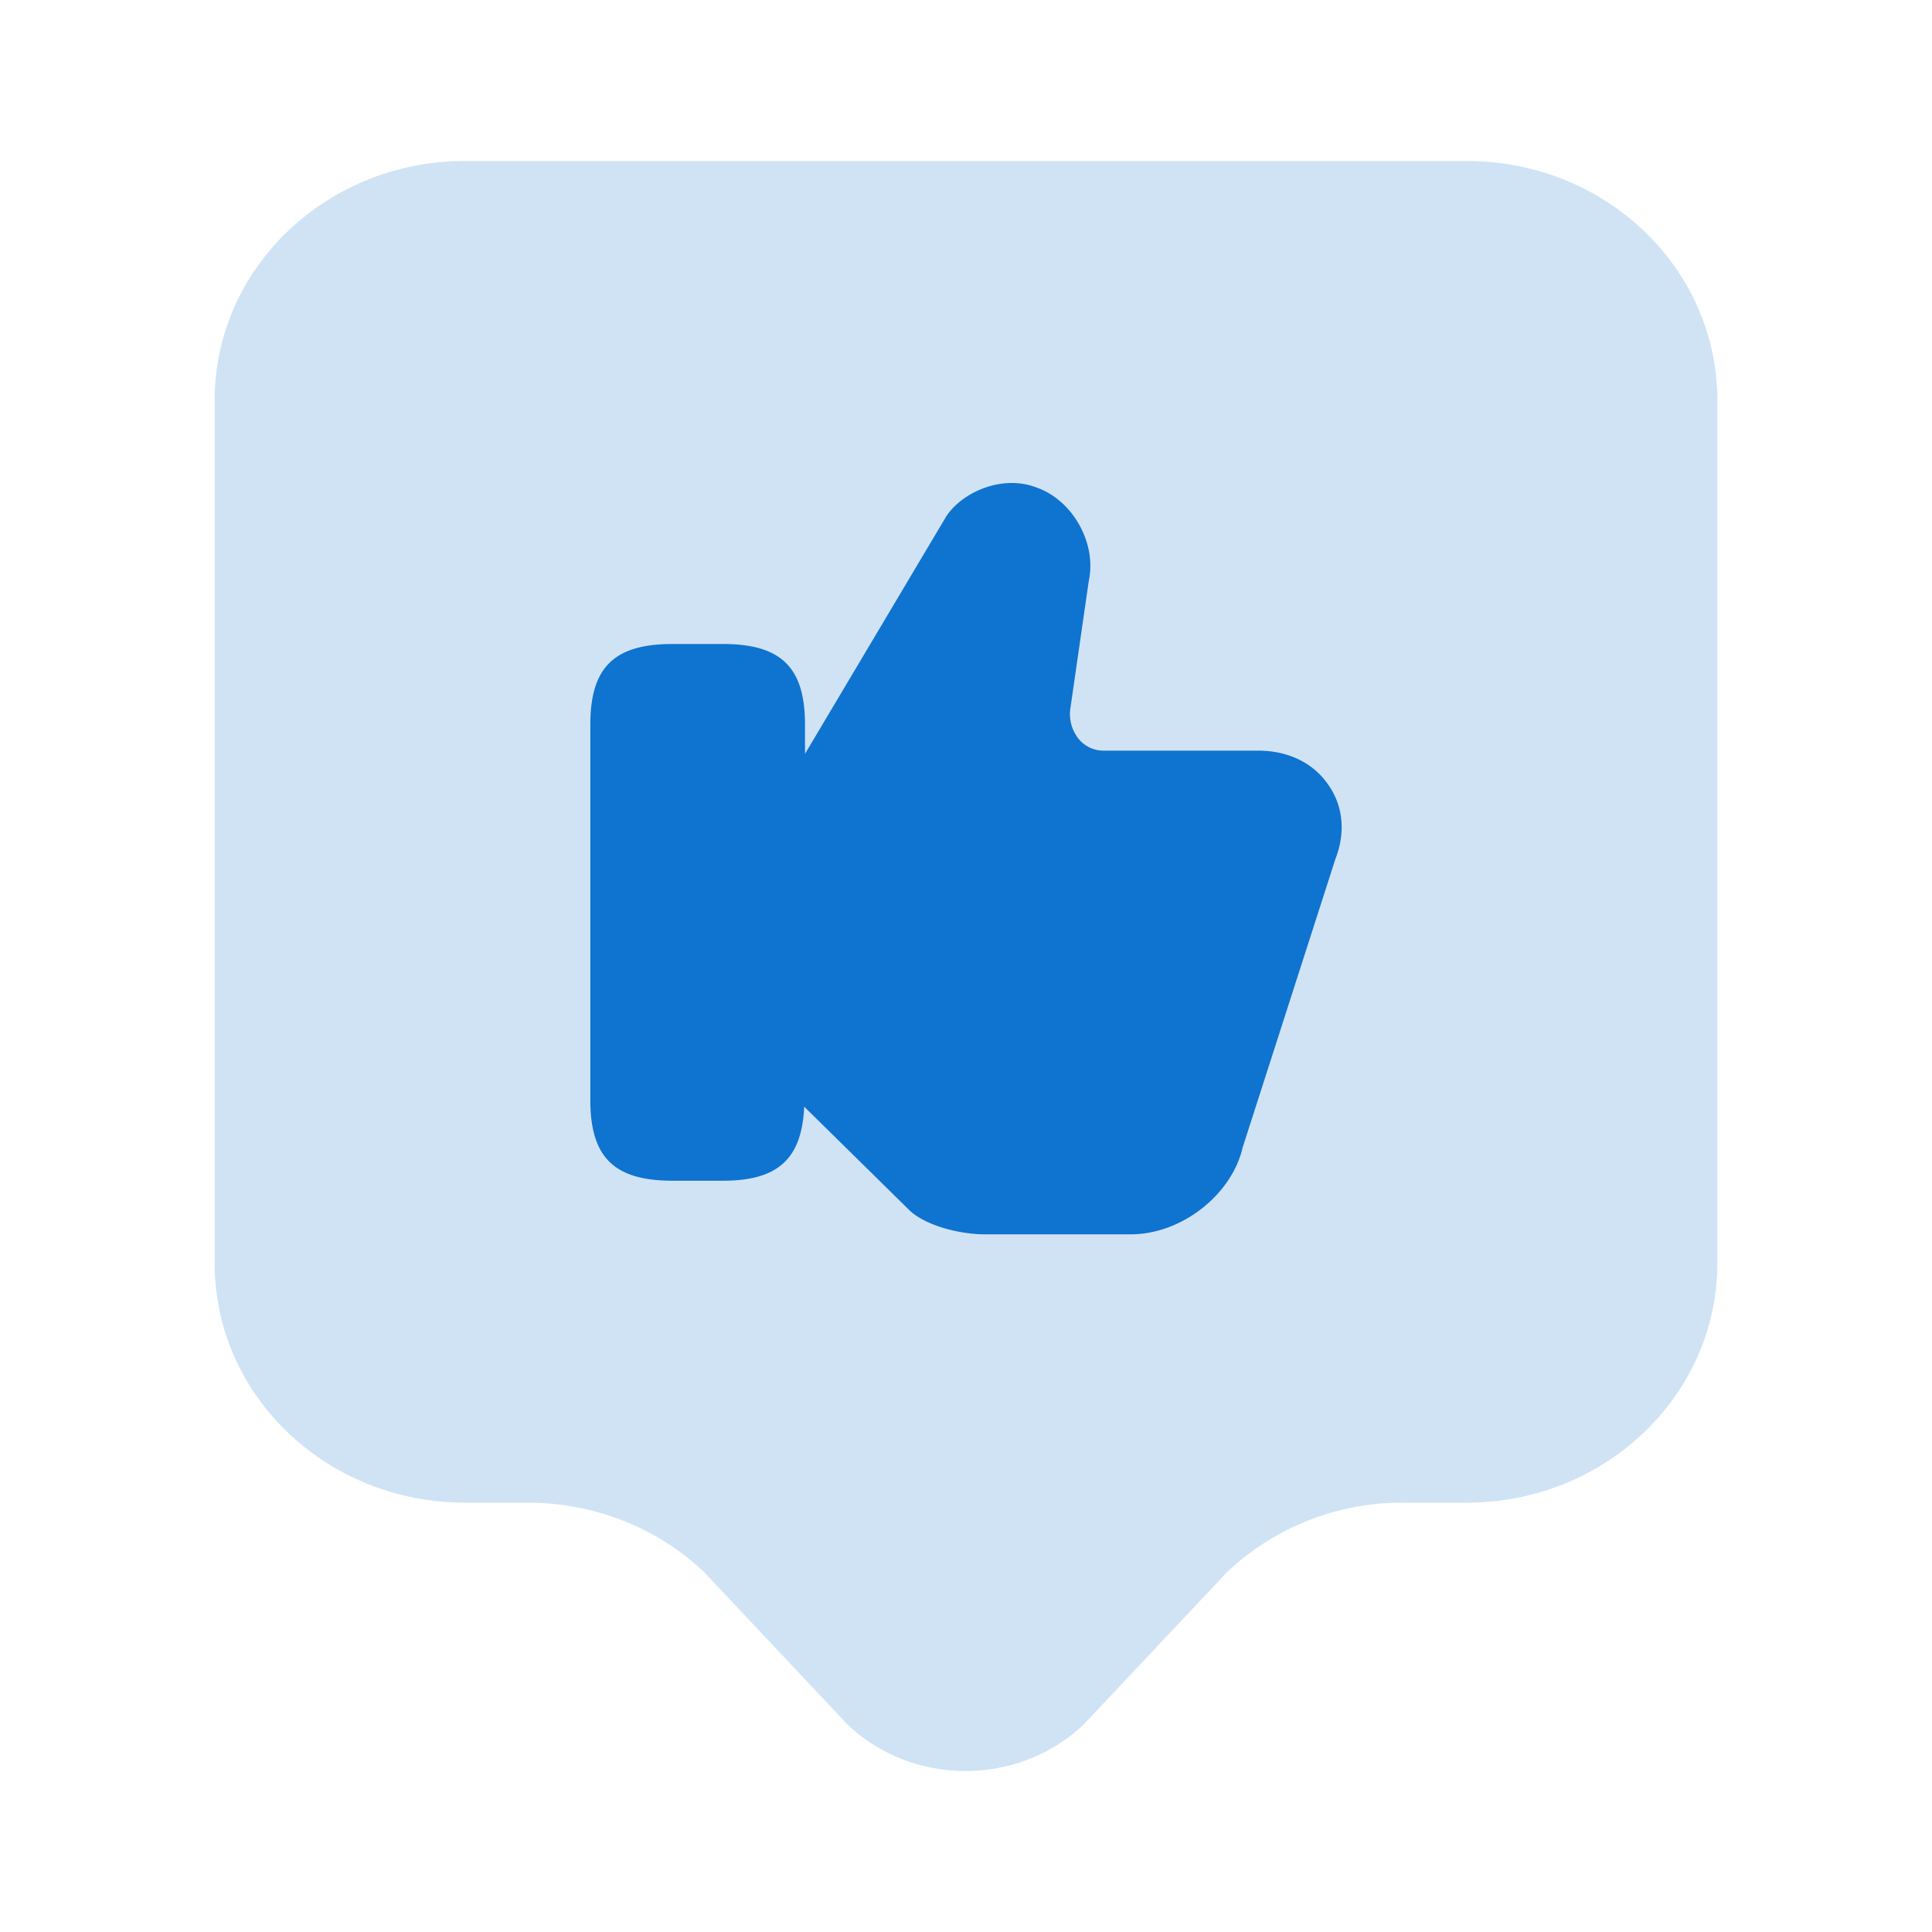 <svg xmlns="http://www.w3.org/2000/svg" width="36" height="36" fill="none"><path fill="#0F73D0" d="M27.333 28h-1.182a4.736 4.736 0 0 0-3.298 1.306l-2.66 2.827c-1.213 1.156-3.189 1.156-4.402 0l-2.66-2.827C12.26 28.466 11.062 28 9.833 28H8.667C6.084 28 4 26.004 4 23.542V7.458C4 4.996 6.084 3 8.667 3h18.666C29.916 3 32 4.996 32 7.458v16.084C32 25.99 29.916 28 27.333 28Z" opacity=".2"/><path fill="#0F73D0" d="M24.751 14.624c-.279-.41-.75-.637-1.308-.637h-2.866a.6.6 0 0 1-.485-.227.74.74 0 0 1-.147-.561l.345-2.389c.146-.697-.31-1.501-.985-1.729-.632-.242-1.382.091-1.676.546L15 14.047V13.5C15 12.44 14.559 12 13.471 12h-.942C11.44 12 11 12.44 11 13.501V20.5c0 1.061.441 1.501 1.529 1.501h.942c1.03 0 1.47-.41 1.514-1.38l1.939 1.909c.294.303.955.47 1.425.47h2.72c.94 0 1.881-.728 2.087-1.622l1.728-5.374c.19-.485.146-.986-.133-1.38Z"/></svg>